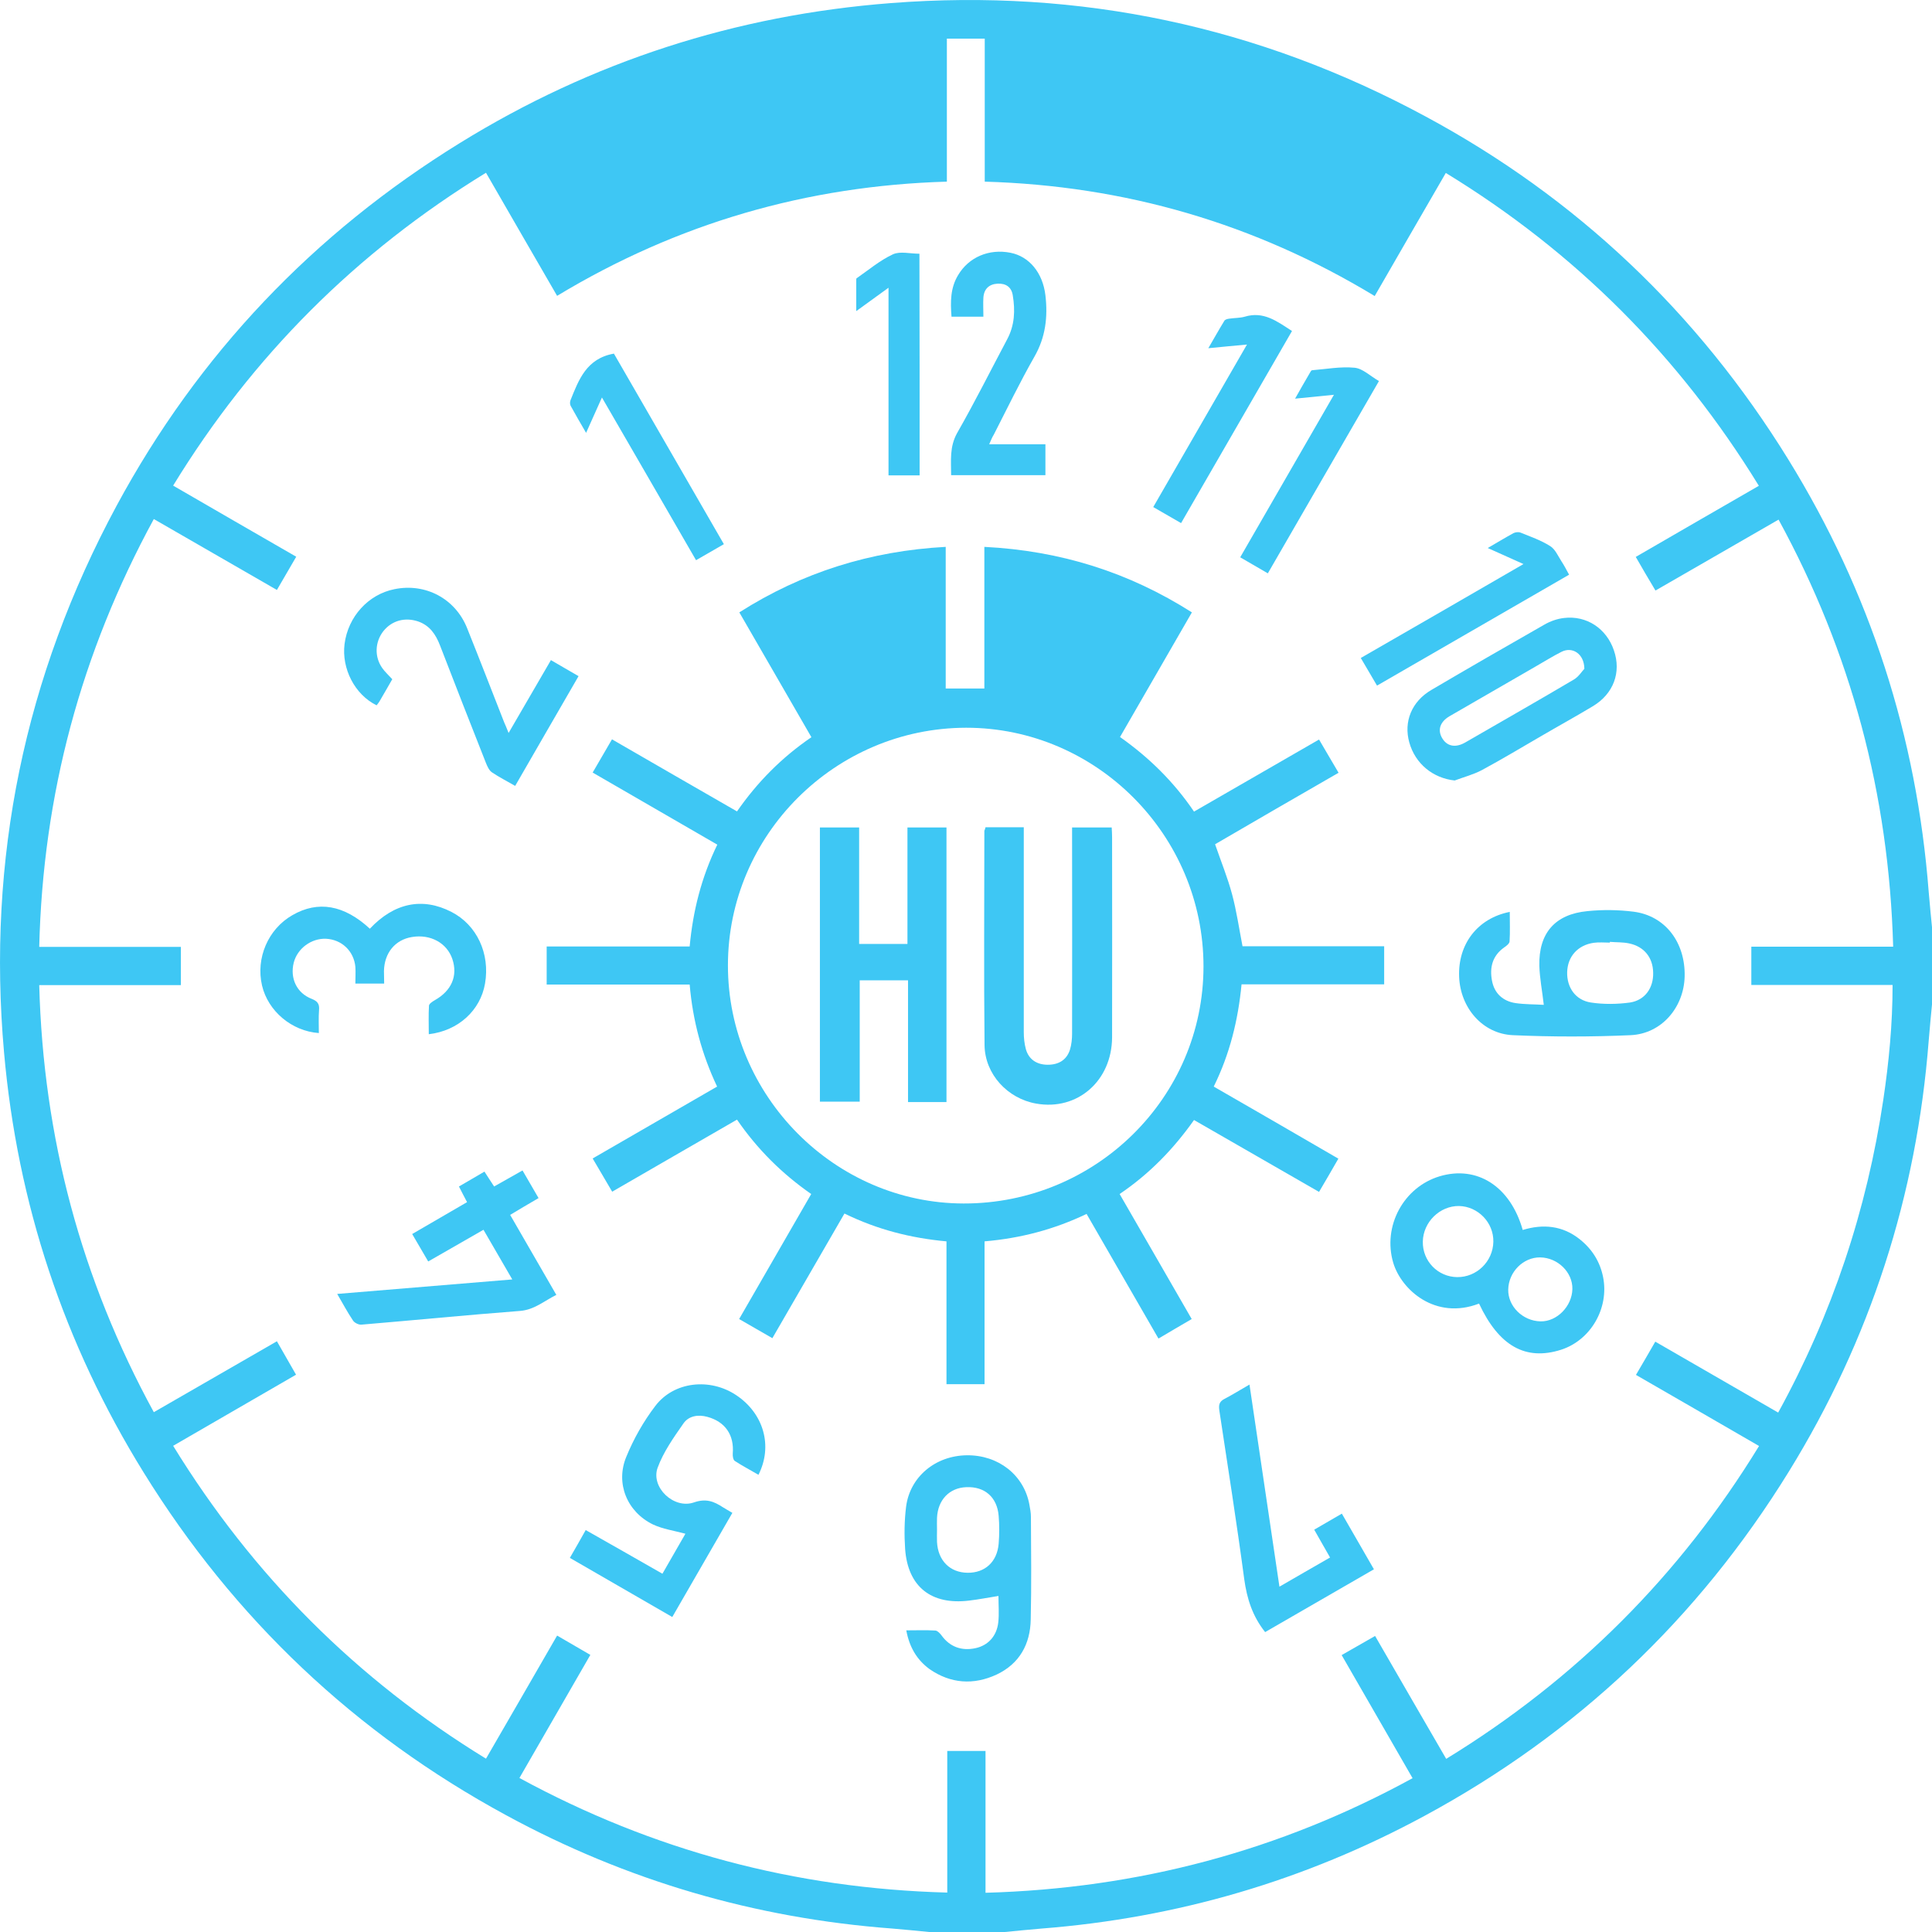 <?xml version="1.0" encoding="utf-8"?>
<!-- Generator: Adobe Illustrator 19.2.1, SVG Export Plug-In . SVG Version: 6.00 Build 0)  -->
<svg version="1.1" id="Layer_1" xmlns="http://www.w3.org/2000/svg" xmlns:xlink="http://www.w3.org/1999/xlink" x="0px" y="0px"
	 width="999.8px" height="999.8px" viewBox="0 0 999.8 999.8" style="enable-background:new 0 0 999.8 999.8;" xml:space="preserve"
	>
<style type="text/css">
	.st0{fill:#3EC7F4;}
</style>
<g>
	<path class="st0" d="M480.8,999.8c-6.4-0.6-12.8-1.3-19.2-1.8c-70.8-5.3-137.5-24.8-199.8-58.7c-78.1-42.4-140.6-101.6-187.4-177.2
		C33.1,695.4,9,622.8,2.1,544.7c-8.9-100.1,10.6-194.6,58.3-283.1C102.7,183.3,162.2,120.8,238,74C306.3,31.8,380.8,7.8,461,1.6
		c97.9-7.6,190.3,12,276.6,58.6c78.4,42.2,141,101.7,187.8,177.5c42.4,68.7,66.5,143.4,72.7,223.9c0.5,6.4,1.2,12.8,1.8,19.2
		c0,12.7,0,25.3,0,38c-0.6,6.6-1.3,13.1-1.8,19.7c-6.2,80.1-30.2,154.6-72.3,222.9c-47,76.2-109.9,135.8-188.8,178.4
		c-61.8,33.4-127.8,52.7-197.8,58.2c-6.4,0.5-12.8,1.2-19.2,1.8C506.8,999.8,493.8,999.8,480.8,999.8z M846.5,288.2
		c21.2-12.3,42.2-24.4,63.7-36.8C869,184.3,815.3,130.5,748.2,89.5c-12.5,21.6-24.6,42.5-36.8,63.7C649.1,115.5,582,96.1,509.6,94
		c0-25,0-49.4,0-74c-6.7,0-12.9,0-19.6,0c0,24.8,0,49.2,0,74c-72.5,2.1-139.6,21.6-201.7,59.1c-12.3-21.2-24.4-42.2-36.8-63.7
		c-67.1,41.1-120.9,94.9-161.9,161.9c21.6,12.5,42.5,24.6,63.7,36.8c-3.5,6-6.6,11.4-10,17.2c-21.3-12.3-42.3-24.4-63.7-36.7
		C41.9,337.9,22.2,411.3,20.3,490c24.9,0,49,0,73.3,0c0,6.7,0,12.9,0,19.8c-24.5,0-48.7,0-73.3,0c2.1,78.8,21.7,152.1,59.3,221
		c21.5-12.4,42.5-24.5,63.7-36.7c3.4,6,6.6,11.6,9.9,17.3c-21.5,12.4-42.4,24.5-63.6,36.8c41.3,67.2,95,120.9,161.9,161.9
		c12.5-21.6,24.6-42.5,36.8-63.7c6,3.5,11.4,6.6,17.2,10c-12.3,21.3-24.4,42.3-36.7,63.7c69.2,37.6,142.6,57.2,221.4,59.3
		c0-25,0-49.1,0-73.3c6.7,0,12.9,0,19.8,0c0,24.5,0,48.7,0,73.4c78.9-2.2,152.3-21.7,221-59.3c-12.5-21.7-24.5-42.5-36.7-63.7
		c6-3.4,11.6-6.6,17.3-9.9c12.4,21.4,24.4,42.3,36.8,63.6c67.1-41.1,120.9-94.9,161.9-161.9c-21.6-12.5-42.5-24.6-63.7-36.8
		c3.5-6,6.7-11.4,10-17.2c21.3,12.3,42.3,24.4,63.6,36.7c28-51,45.9-104.9,54.4-161.9c2.9-19.5,4.8-39.1,4.8-59.4
		c-24.8,0-48.9,0-73.1,0c0-6.7,0-12.9,0-19.8c24.5,0,48.7,0,73.4,0c-2.2-78.8-21.7-152.1-59.3-221c-21.5,12.4-42.5,24.5-63.7,36.7
		C853,299.4,849.8,294,846.5,288.2z"/>
	<path class="st0" d="M616.8,316.9c-12.5,21.6-24.7,42.8-37.2,64.5c14.9,10.5,27.8,23.1,38.3,38.6c21.5-12.4,42.9-24.7,64.7-37.3
		c3.3,5.7,6.6,11.2,10.1,17.2c-21.7,12.5-43,24.8-63.9,37c3.1,9,6.5,17.3,8.8,25.9c2.3,8.6,3.6,17.6,5.4,26.9c24,0,48.4,0,73.3,0
		c0,6.7,0,13,0,19.7c-24.5,0-48.9,0-73.8,0c-1.8,18.6-6.1,36.1-14.4,52.9c21.6,12.4,42.8,24.7,64.5,37.3c-3.4,5.9-6.5,11.3-10,17.2
		c-21.7-12.5-43-24.7-64.7-37.2c-10.6,15-23.1,27.9-38.5,38.3c12.5,21.6,24.7,42.9,37.3,64.7c-5.7,3.3-11.1,6.5-17.2,10.1
		c-12.4-21.5-24.7-42.8-37.2-64.5c-16.7,8-34.1,12.6-52.8,14.2c0,24.7,0,49.2,0,73.9c-6.7,0-12.9,0-19.7,0c0-24.7,0-49.1,0-73.9
		c-18.5-1.7-35.8-6.1-52.8-14.4c-12.4,21.4-24.7,42.7-37.3,64.5c-5.8-3.3-11.3-6.5-17.2-9.9c12.5-21.7,24.8-43,37.3-64.7
		c-15.1-10.5-27.9-23.2-38.4-38.5c-21.6,12.5-42.9,24.7-64.6,37.3c-3.4-5.7-6.5-11.2-10.1-17.2c21.5-12.4,42.8-24.7,64.4-37.2
		c-7.9-16.7-12.6-34.1-14.2-52.8c-24.8,0-49.2,0-74,0c0-6.7,0-13,0-19.7c24.8,0,49.2,0,74,0c1.7-18.5,6.1-35.8,14.3-52.7
		c-21.4-12.4-42.7-24.7-64.5-37.3c3.4-5.9,6.6-11.4,10-17.2c21.8,12.6,43.1,24.9,64.7,37.3c10.5-15.1,23-27.8,38.5-38.4
		c-12.4-21.4-24.6-42.7-37.3-64.6c32.5-20.7,67.9-31.8,106.8-33.9c0,24.4,0,48.6,0,73.3c6.8,0,13,0,20,0c0-24.2,0-48.6,0-73.3
		C548.8,285,584.1,296.1,616.8,316.9z M376.7,499.6c0,67.4,55.2,123.1,122,123.2c68.4,0.1,124.1-54.9,124.1-122.7
		c0-67.8-55.3-123.5-122.8-123.5C432.2,376.7,376.7,432,376.7,499.6z"/>
	<path class="st0" d="M765.4,674.6c-22.6,8.7-40.2-7.1-44.4-21.1c-5.6-18.9,5.3-39.2,24.1-44.8c19.3-5.7,36.5,5.2,42.9,27.8
		c10.5-3.2,20.6-2.3,29.5,4.8c6.4,5.1,10.5,11.6,12.1,19.6c3.2,16.2-6.5,32.7-21.8,37.6C789.5,704.3,775.7,696.6,765.4,674.6z
		 M754.1,660.9c10.1,0.1,18.5-8.1,18.7-18.3c0.2-9.9-7.9-18.3-17.8-18.5c-9.9-0.1-18.5,8.3-18.7,18.4
		C736.1,652.6,744.1,660.8,754.1,660.9z M797,650.7c-8.7-0.1-16.3,7.5-16.5,16.6c-0.2,8.7,7.5,16.3,16.7,16.5
		c8.5,0.2,16.3-7.8,16.5-16.7C813.9,658.4,806.1,650.8,797,650.7z"/>
	<path class="st0" d="M798.9,520c-0.8-7.1-2.1-13.7-2.3-20.2c-0.4-16.9,8.1-26.7,24.9-28.3c7.9-0.8,16-0.7,23.9,0.3
		c16.3,2.1,26.8,15.8,26.4,33.5c-0.4,16.1-12,29.7-28,30.4c-20.3,0.9-40.6,0.9-60.9,0c-15.7-0.7-27.2-14.2-27.8-30.2
		c-0.7-16.9,9.5-30.3,26.2-33.6c0,5.2,0.2,10.3-0.1,15.3c-0.1,1.1-1.6,2.3-2.8,3.1c-6.1,4.3-7.6,10.4-6.3,17.2
		c1.2,6.5,5.6,10.6,12.2,11.6C789.1,519.8,794.1,519.7,798.9,520z M833.1,487.4c0,0.1,0,0.3,0,0.4c-2.8,0-5.7-0.3-8.4,0.1
		c-8.2,1.2-13.5,7.1-13.7,15.2c-0.2,7.9,4.3,14.5,12.3,15.7c6.6,1,13.6,0.9,20.2,0c7.8-1.2,12.2-7.6,12-15.4
		c-0.1-7.9-4.7-13.6-12.5-15.2C839.7,487.5,836.4,487.7,833.1,487.4z"/>
	<path class="st0" d="M469,843.7c5.3,0,10.2-0.2,15.1,0.1c1.1,0.1,2.4,1.5,3.2,2.6c4.2,5.8,10.3,8.1,17.6,6.5
		c6.4-1.4,10.9-6.2,11.7-13.3c0.5-4.4,0.1-8.9,0.1-13.7c-5.1,0.8-10.1,1.8-15.2,2.4c-19.6,2.4-31.7-7.2-33.1-26.7
		c-0.5-7.3-0.4-14.7,0.5-21.9c2-15.5,15.2-26.4,31.4-26.6c16.3-0.2,29.6,10.2,32.4,25.5c0.4,2.1,0.8,4.3,0.8,6.4
		c0.1,17.7,0.3,35.3-0.1,53c-0.2,12.8-5.8,23-17.7,28.6c-11.9,5.5-23.7,4.7-34.6-2.8C474.5,859,470.6,852.4,469,843.7z M484.9,791.5
		c0,2.2-0.1,4.3,0,6.5c0.5,9.6,6.7,15.8,15.8,15.9c9,0.1,15.3-5.6,16.1-15c0.4-4.8,0.4-9.7,0-14.5c-0.8-9.6-7.2-15.2-16.7-14.8
		c-8.8,0.3-14.8,6.6-15.2,15.9C484.8,787.5,484.9,789.5,484.9,791.5z"/>
	<path class="st0" d="M342.8,814.4c4.3-7.5,8.2-14.3,11.9-20.7c-5.9-1.6-11.7-2.4-16.8-4.8c-13.4-6.5-19.5-21.3-13.8-35
		c3.8-9.3,8.9-18.3,15-26.3c9.6-12.7,28.3-14.7,41.9-5.6c14.1,9.4,19.1,26.2,11.5,41.2c-4.1-2.4-8.3-4.6-12.3-7.2
		c-0.8-0.6-1.1-2.5-1-3.8c0.8-9.6-3.9-16.5-13.2-19c-4.7-1.3-9.6-0.5-12.3,3.4c-5.1,7.3-10.4,14.8-13.4,23
		c-3.6,10.1,8.4,21.5,18.8,17.9c6.3-2.2,10.4-0.5,15,2.5c1.4,0.9,2.9,1.7,4.9,2.9c-10.3,17.9-20.6,35.7-31.1,53.9
		c-17.7-10.2-35.1-20.3-53-30.6c2.8-4.8,5.4-9.4,8.2-14.4C316.4,799.3,329.3,806.7,342.8,814.4z"/>
	<path class="st0" d="M752.8,403.9c-11.2-1.2-20.4-8.6-23.5-19.7c-3-10.7,1.2-21.2,11.5-27.2c19.4-11.4,38.8-22.6,58.3-33.7
		c3.1-1.8,6.7-3.1,10.3-3.5c11.7-1.4,22,5.5,25.8,16.8c3.9,11.3-0.2,22.4-10.8,28.8c-8.8,5.3-17.9,10.3-26.8,15.5
		c-10.2,5.9-20.3,12-30.7,17.6C762.6,400.8,757.6,402.1,752.8,403.9z M819.9,346.1c-0.1-7.9-6.3-11.6-11.8-8.8
		c-4.6,2.3-9,5.1-13.4,7.6c-14.8,8.6-29.7,17.1-44.5,25.7c-5,2.9-6.3,7.1-4,11.2c2.5,4.4,6.9,5.4,12.1,2.4
		c18.7-10.8,37.5-21.5,56.1-32.5C817,350.2,818.7,347.3,819.9,346.1z"/>
	<path class="st0" d="M263.2,379.3c7.6-13,14.6-25.2,21.9-37.7c4.9,2.9,9.5,5.5,14.3,8.3c-11.1,19.1-21.8,37.8-32.8,56.8
		c-4.3-2.5-8.3-4.5-12-7c-1.5-1-2.4-3.1-3.1-4.8c-8-20.3-16-40.6-23.8-60.9c-2.2-5.7-5.3-10.3-11.3-12.4c-6.8-2.3-13.6-0.5-18,5
		c-4.4,5.6-4.7,13.3-0.6,19.1c1.4,2,3.3,3.7,5.2,5.8c-2.2,3.8-4.4,7.7-6.7,11.6c-0.4,0.7-1,1.3-1.4,1.9c-11.3-5.5-18.2-19-16.6-31.7
		c1.8-14.2,12.3-25.7,25.8-28.4c16.1-3.3,31.5,4.9,37.6,20.1c6.5,16.2,12.8,32.5,19.2,48.8C261.5,375.2,262.2,376.7,263.2,379.3z"/>
	<path class="st0" d="M198.8,509c-5.1,0-9.7,0-14.9,0c0-3.1,0.2-5.9,0-8.7c-0.8-8.2-7.1-14.1-15.2-14.5c-7.6-0.3-14.8,5-16.7,12.4
		c-2,8,1.5,15.7,9.3,18.7c3,1.2,4.1,2.6,3.8,5.8c-0.3,3.9-0.1,7.9-0.1,11.9c-14.1-1-26.3-11.4-29.4-24.6
		c-3.3-14.1,3.1-29.2,15.7-36.4c13.3-7.7,26.8-5.3,40.1,7c12.6-13.4,27.2-16.4,42.2-8.7c13.1,6.7,20.1,21.5,17.4,37.1
		c-2.4,13.9-13.8,24.4-29.1,26.2c0-5-0.2-9.9,0.1-14.8c0.1-1,1.8-2.1,3-2.8c8.7-4.9,12-12.6,9.1-21.3c-2.8-8.3-11.3-13-20.9-11.4
		c-8.7,1.4-14.3,8.2-14.5,17.6C198.7,504.4,198.8,506.4,198.8,509z"/>
	<path class="st0" d="M174.5,669.6c30.6-2.5,60.2-5,90.6-7.5c-5.2-8.9-9.9-17.1-14.9-25.7c-9.6,5.5-18.9,10.8-28.6,16.4
		c-2.8-4.8-5.4-9.3-8.3-14.2c9.6-5.6,18.9-11,28.4-16.5c-1.5-2.8-2.7-5.2-4.2-8.1c4.4-2.6,8.7-5,13.2-7.7c1.7,2.6,3.2,5,5,7.7
		c4.8-2.7,9.5-5.4,14.7-8.3c2.8,4.8,5.4,9.3,8.3,14.3c-5,2.9-9.7,5.7-14.7,8.7c8,13.8,15.8,27.3,23.9,41.4
		c-6.3,3.1-11.3,7.7-18.8,8.3c-27.4,2.1-54.7,4.8-82.1,7.1c-1.4,0.1-3.5-0.9-4.3-2.1C179.8,679.1,177.5,674.7,174.5,669.6z"/>
	<path class="st0" d="M511.9,229.9c10.3,0,19.5,0,29.1,0c0,5.5,0,10.6,0,16c-16.2,0-32.3,0-48.8,0c0-7.6-0.9-14.6,3.1-21.8
		c9.1-15.9,17.3-32.3,25.9-48.5c3.9-7.3,4.2-14.9,2.9-22.8c-0.7-4.3-3.6-6.2-7.8-6c-4.4,0.2-7.1,2.7-7.4,7.2c-0.2,3.1,0,6.3,0,9.9
		c-5.6,0-11,0-16.5,0c-0.6-7.7-0.6-14.9,3.4-21.5c5.5-9.3,16-13.8,27.1-11.6c9.7,1.9,16.7,10.3,18.1,22c1.3,11.2,0.1,21.7-5.7,31.8
		c-7.5,13.2-14.1,26.8-21,40.3C513.4,226.3,512.9,227.7,511.9,229.9z"/>
	<path class="st0" d="M646.6,716.5c5.2,35.1,10.3,69.5,15.5,104.6c8.9-5.2,17.4-10,26.2-15.1c-2.7-4.8-5.3-9.2-8.2-14.4
		c4.7-2.7,9.2-5.3,14.3-8.3c5.5,9.6,11,19,16.6,28.8c-19,11-37.7,21.8-56.3,32.5c-6.6-8.3-9.4-17.3-10.8-27.3
		c-3.9-29.2-8.5-58.3-12.9-87.4c-0.4-2.8-0.1-4.6,2.7-6C637.9,721.7,641.9,719.2,646.6,716.5z"/>
	<path class="st0" d="M475.9,246c-5.6,0-10.7,0-16.1,0c0-32.1,0-63.9,0-97.1c-5.8,4.2-10.8,7.8-16.7,12.1c0-6,0-11.1,0-16.1
		c0-0.3,0-0.8,0.2-0.9c6.2-4.3,12.1-9.3,18.8-12.4c3.7-1.7,8.8-0.3,13.7-0.3C475.9,169.6,475.9,207.6,475.9,246z"/>
	<path class="st0" d="M668.6,171.3c-19.1,33.1-38.2,66.1-57.4,99.4c-4.9-2.8-9.5-5.5-14.4-8.3c16.1-27.9,32-55.5,48.5-84.1
		c-6.8,0.6-12.8,1.2-20,1.9c3.1-5.3,5.6-9.8,8.3-14.2c0.4-0.7,1.7-1,2.6-1.1c2.6-0.4,5.4-0.3,7.9-1
		C653.9,160.9,660.9,166.3,668.6,171.3z"/>
	<path class="st0" d="M788.4,291.9c-6.4-2.9-12.1-5.4-18.5-8.3c5-2.9,9.1-5.4,13.3-7.7c1-0.5,2.6-0.7,3.6-0.3c5.2,2.1,10.7,4,15.4,7
		c2.6,1.6,4,5,5.8,7.8c1.4,2.1,2.5,4.3,4,7c-33.1,19.1-66,38.1-99.4,57.4c-2.8-4.7-5.4-9.2-8.4-14.3
		C732.2,324.4,759.9,308.4,788.4,291.9z"/>
	<path class="st0" d="M656.1,296.7c-5-2.9-9.4-5.5-14.3-8.3c16.1-27.9,32-55.5,48.5-84.1c-7,0.7-13,1.3-20.1,2
		c2.9-5.1,5.3-9.4,7.8-13.6c0.2-0.4,0.6-1.1,1-1.1c7.3-0.6,14.8-2,22-1.3c4.2,0.4,8.1,4.3,12.6,6.9
		C694.5,230.3,675.4,263.2,656.1,296.7z"/>
	<path class="st0" d="M317.7,183c18.8,32.5,37.7,65.3,56.9,98.6c-4.9,2.8-9.5,5.5-14.4,8.3c-16.2-28-32.1-55.6-48.7-84.2
		c-2.9,6.4-5.3,11.9-8.2,18.3c-3-5.1-5.5-9.5-8-14c-0.4-0.7-0.4-2-0.1-2.8C299.5,196.5,303.5,185.5,317.7,183z"/>
	<path class="st0" d="M489.8,570.3c-6.7,0-13,0-19.9,0c0-20.9,0-41.8,0-63c-8.6,0-16.5,0-25,0c0,20.9,0,41.6,0,62.8
		c-7.1,0-13.7,0-20.6,0c0-47.2,0-94.4,0-141.9c6.7,0,13.2,0,20.3,0c0,20.1,0,40.1,0,60.3c8.5,0,16.4,0,25,0c0-20,0-40,0-60.3
		c7.1,0,13.5,0,20.2,0C489.8,475.5,489.8,522.6,489.8,570.3z"/>
	<path class="st0" d="M510,428.1c6.6,0,12.9,0,19.8,0c0,2,0,3.7,0,5.5c0,33.5,0,67,0,100.5c0,3,0.3,6,1.1,8.9c1.5,5.3,5.7,8,11.3,8
		c5.7,0,9.8-2.5,11.5-7.8c0.8-2.6,1.1-5.6,1.1-8.3c0.1-33.5,0-67,0-100.5c0-2,0-3.9,0-6.2c7.1,0,13.6,0,20.5,0
		c0.1,1.9,0.2,3.5,0.2,5.1c0,34.5,0.1,69,0,103.5c-0.1,22.6-18,38.1-39.3,34.3c-14.8-2.6-26.5-15.2-26.7-30.2
		c-0.4-37-0.1-74-0.1-111C509.6,429.5,509.8,429,510,428.1z"/>
</g>
</svg>

